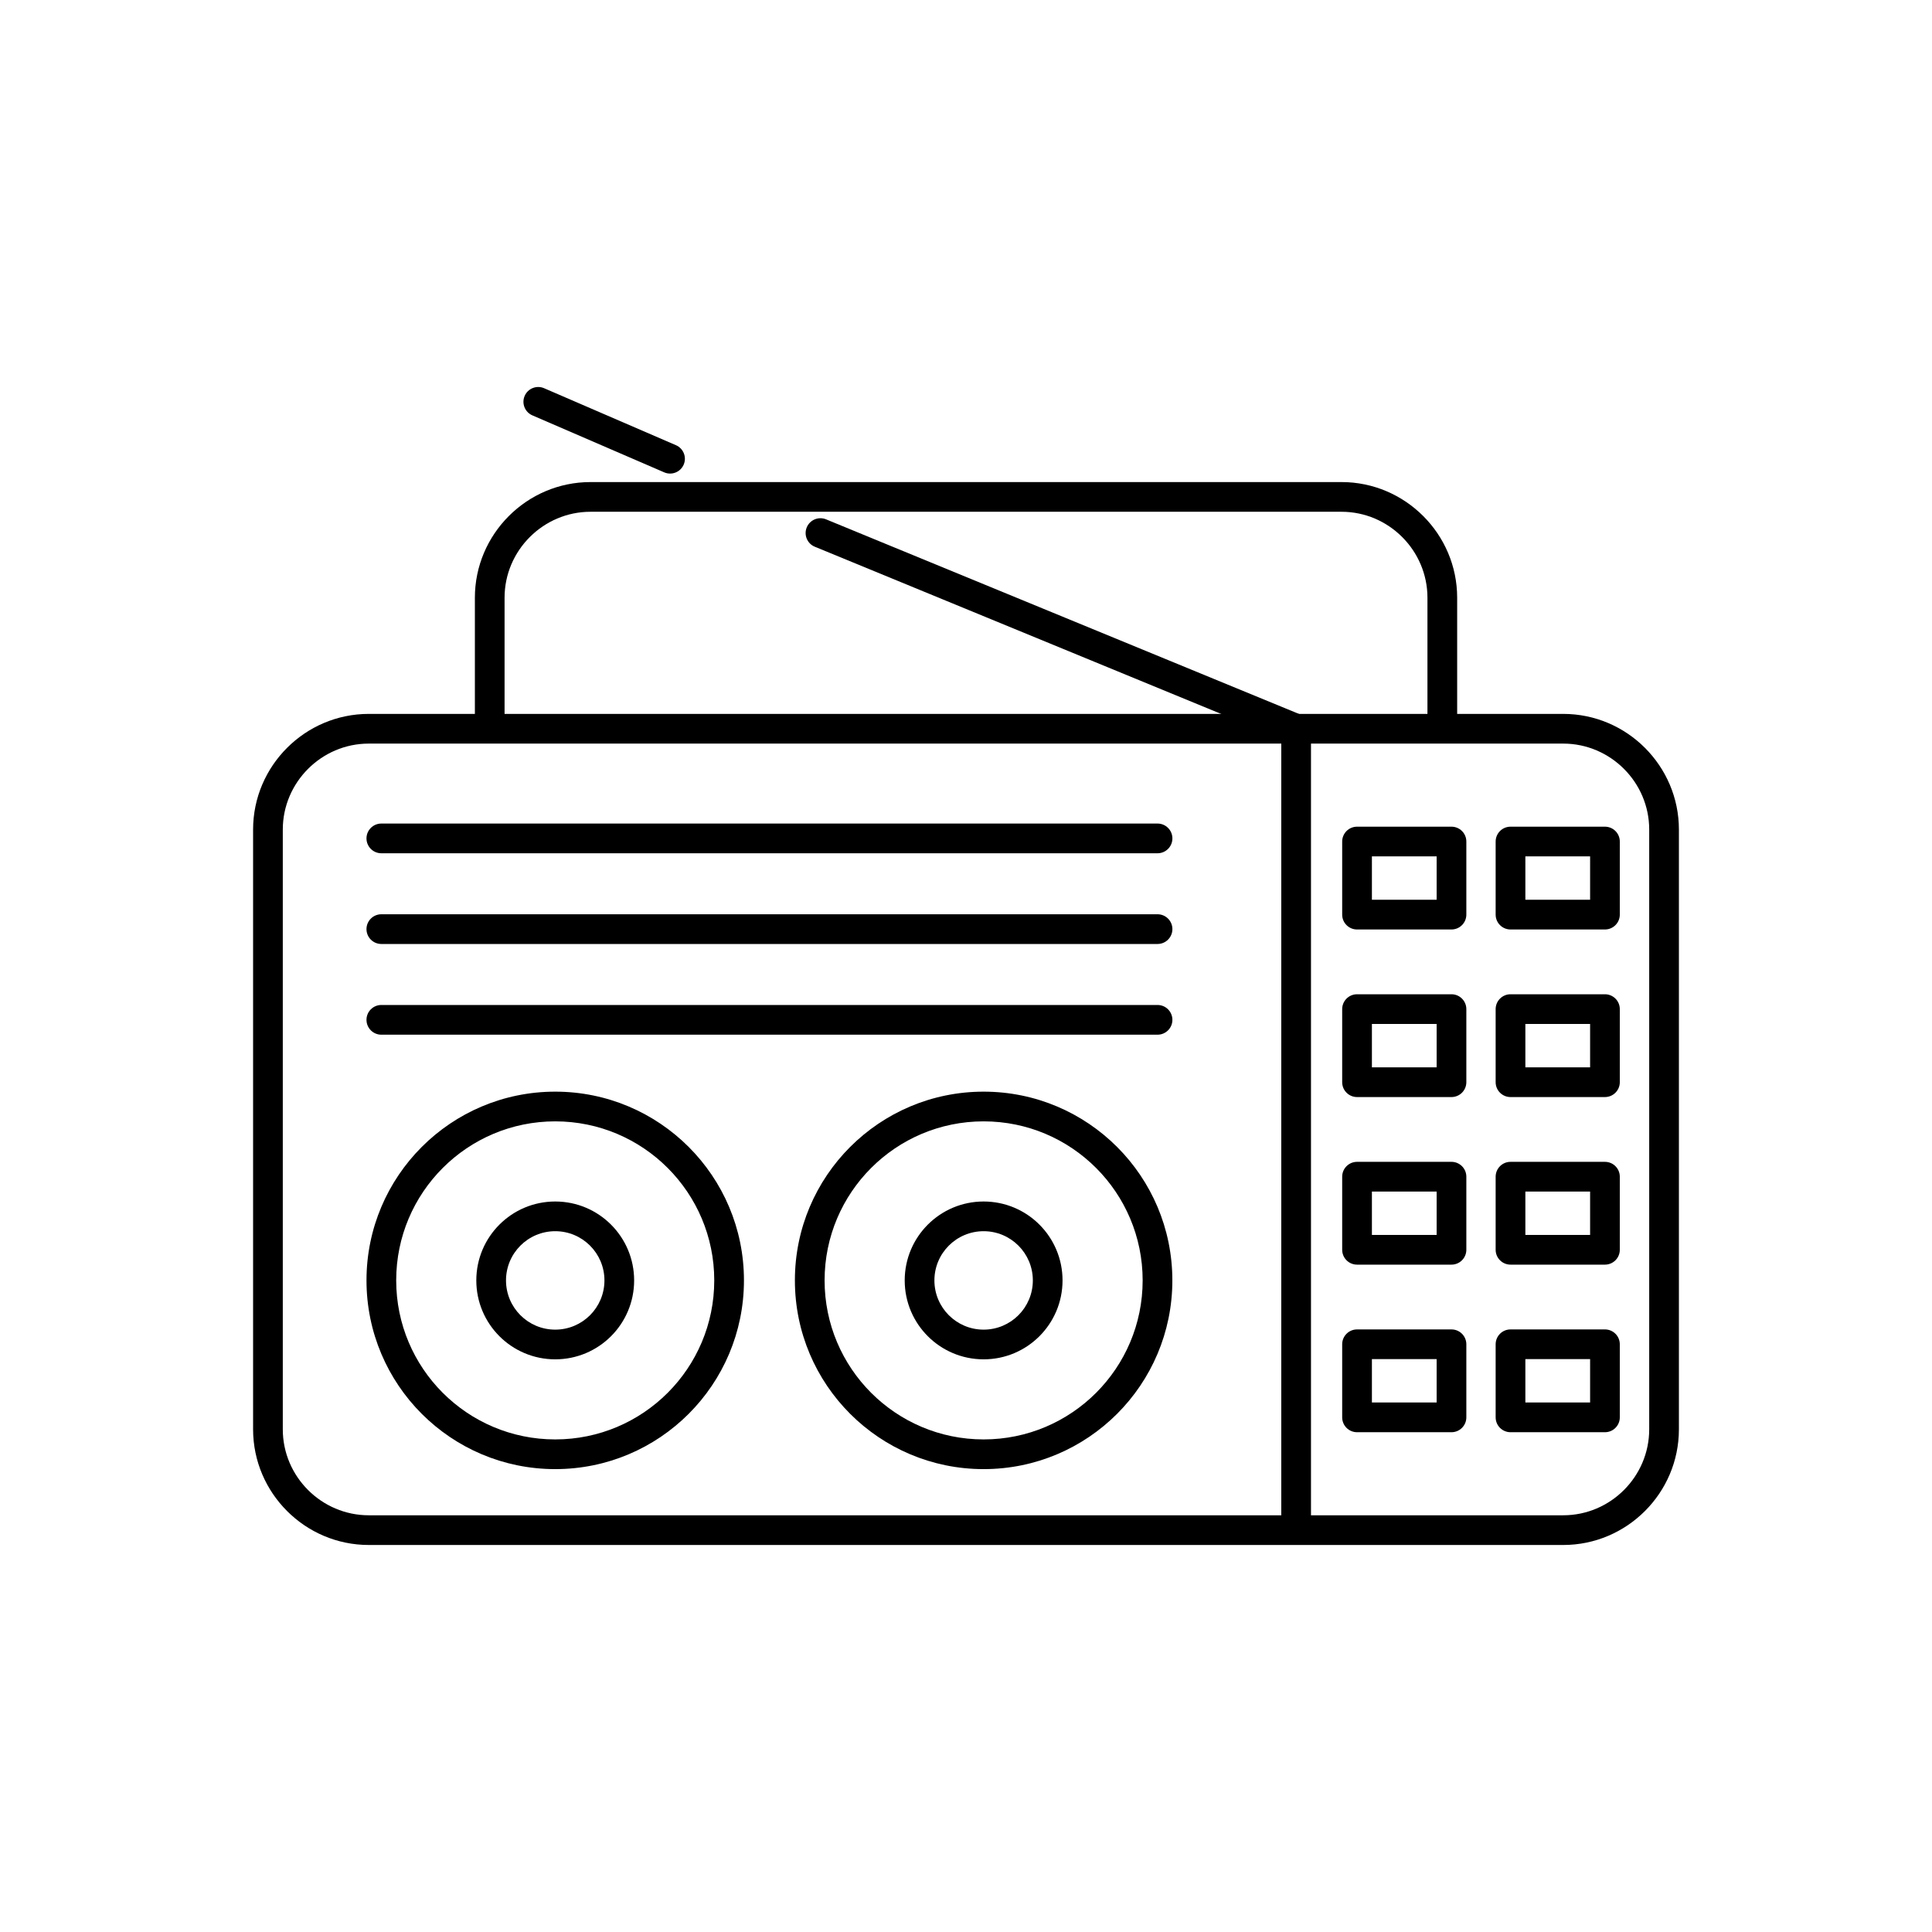 <?xml version="1.0" encoding="UTF-8"?>
<!-- Uploaded to: SVG Repo, www.svgrepo.com, Generator: SVG Repo Mixer Tools -->
<svg fill="#000000" width="800px" height="800px" version="1.1" viewBox="144 144 512 512" xmlns="http://www.w3.org/2000/svg">
 <g>
  <path d="m241.72 333.19h316.56c8.434 0 16.098 3.445 21.648 9 5.555 5.555 9 13.219 9 21.648v158.95c0 8.434-3.445 16.098-9 21.648-5.555 5.555-13.219 9-21.648 9h-316.56c-8.434 0-16.098-3.445-21.648-9-5.555-5.555-9-13.219-9-21.648v-158.95c0-8.434 3.449-16.098 9-21.648 5.555-5.555 13.219-9 21.648-9zm316.56 7.871h-316.56c-6.258 0-11.953 2.562-16.082 6.695-4.129 4.129-6.695 9.824-6.695 16.082v158.95c0 6.258 2.562 11.953 6.695 16.082 4.129 4.129 9.824 6.695 16.082 6.695h316.56c6.258 0 11.953-2.562 16.082-6.695 4.129-4.129 6.695-9.824 6.695-16.082v-158.95c0-6.258-2.562-11.953-6.695-16.082-4.129-4.129-9.824-6.695-16.082-6.695z"/>
  <path d="m269.84 335.15c0 2.172 1.762 3.938 3.938 3.938 2.172 0 3.938-1.762 3.938-3.938v-32.75c0-6.258 2.562-11.953 6.695-16.082 4.129-4.129 9.824-6.695 16.082-6.695h199.02c6.258 0 11.953 2.562 16.082 6.695 4.129 4.129 6.695 9.824 6.695 16.082v32.762c0 2.172 1.762 3.938 3.938 3.938 2.172 0 3.938-1.762 3.938-3.938v-32.762c0-8.434-3.445-16.098-9-21.648-5.555-5.555-13.219-9-21.648-9h-199.02c-8.434 0-16.098 3.445-21.648 9-5.555 5.555-9 13.219-9 21.648v32.75z"/>
  <path d="m483.55 547.54c0 2.172 1.762 3.938 3.938 3.938 2.172 0 3.938-1.762 3.938-3.938v-210.41c0-1.762-1.156-3.25-2.75-3.754l-125.76-51.746c-2.004-0.824-4.297 0.133-5.121 2.137s0.133 4.297 2.137 5.121l123.62 50.867v207.79zm-163.52-278.36c1.988 0.855 4.293-0.059 5.152-2.043 0.855-1.988-0.059-4.293-2.043-5.152l-34.949-15.105c-1.988-0.855-4.293 0.059-5.152 2.043-0.855 1.988 0.059 4.293 2.043 5.152z"/>
  <path d="m404.67 433.3c13.812 0 26.316 5.598 35.367 14.648 9.051 9.051 14.648 21.555 14.648 35.367s-5.598 26.316-14.648 35.367c-9.051 9.051-21.555 14.648-35.367 14.648s-26.316-5.598-35.367-14.648c-9.051-9.051-14.648-21.555-14.648-35.367s5.598-26.316 14.648-35.367c9.051-9.051 21.555-14.648 35.367-14.648zm29.801 20.215c-7.625-7.625-18.164-12.344-29.801-12.344s-22.176 4.719-29.801 12.344-12.344 18.164-12.344 29.801c0 11.637 4.719 22.176 12.344 29.801s18.164 12.344 29.801 12.344 22.176-4.719 29.801-12.344 12.344-18.164 12.344-29.801c0-11.637-4.719-22.176-12.344-29.801z"/>
  <path d="m404.67 462.41c5.773 0 11.004 2.34 14.789 6.125 3.785 3.785 6.125 9.012 6.125 14.789 0 5.773-2.34 11.004-6.125 14.789-3.785 3.785-9.012 6.125-14.789 6.125-5.773 0-11.004-2.34-14.789-6.125-3.785-3.785-6.125-9.012-6.125-14.789 0-5.773 2.34-11.004 6.125-14.789 3.785-3.785 9.012-6.125 14.789-6.125zm9.223 11.691c-2.359-2.359-5.621-3.82-9.223-3.82s-6.863 1.461-9.223 3.82-3.82 5.621-3.82 9.223c0 3.602 1.461 6.863 3.82 9.223s5.621 3.82 9.223 3.82 6.863-1.461 9.223-3.82 3.82-5.621 3.82-9.223c0-3.602-1.461-6.863-3.82-9.223z"/>
  <path d="m291.14 433.3c13.812 0 26.316 5.598 35.367 14.648 9.051 9.051 14.648 21.555 14.648 35.367s-5.598 26.316-14.648 35.367c-9.051 9.051-21.555 14.648-35.367 14.648s-26.316-5.598-35.367-14.648c-9.051-9.051-14.648-21.555-14.648-35.367s5.598-26.316 14.648-35.367c9.051-9.051 21.555-14.648 35.367-14.648zm29.801 20.215c-7.625-7.625-18.164-12.344-29.801-12.344s-22.176 4.719-29.801 12.344-12.344 18.164-12.344 29.801c0 11.637 4.719 22.176 12.344 29.801s18.164 12.344 29.801 12.344 22.176-4.719 29.801-12.344 12.344-18.164 12.344-29.801c0-11.637-4.719-22.176-12.344-29.801z"/>
  <path d="m291.14 462.41c5.773 0 11.004 2.34 14.789 6.125 3.785 3.785 6.125 9.012 6.125 14.789 0 5.773-2.34 11.004-6.125 14.789-3.785 3.785-9.012 6.125-14.789 6.125-5.773 0-11.004-2.34-14.789-6.125-3.785-3.785-6.125-9.012-6.125-14.789 0-5.773 2.34-11.004 6.125-14.789 3.785-3.785 9.012-6.125 14.789-6.125zm9.223 11.691c-2.359-2.359-5.621-3.82-9.223-3.82s-6.863 1.461-9.223 3.82-3.82 5.621-3.82 9.223c0 3.602 1.461 6.863 3.82 9.223s5.621 3.82 9.223 3.82 6.863-1.461 9.223-3.82 3.82-5.621 3.82-9.223c0-3.602-1.461-6.863-3.82-9.223z"/>
  <path d="m245.06 362.25c-2.172 0-3.938 1.762-3.938 3.938 0 2.172 1.762 3.938 3.938 3.938h205.7c2.172 0 3.938-1.762 3.938-3.938 0-2.172-1.762-3.938-3.938-3.938z"/>
  <path d="m245.06 386.29c-2.172 0-3.938 1.762-3.938 3.938 0 2.172 1.762 3.938 3.938 3.938h205.7c2.172 0 3.938-1.762 3.938-3.938 0-2.172-1.762-3.938-3.938-3.938z"/>
  <path d="m245.06 410.33c-2.172 0-3.938 1.762-3.938 3.938 0 2.172 1.762 3.938 3.938 3.938h205.7c2.172 0 3.938-1.762 3.938-3.938 0-2.172-1.762-3.938-3.938-3.938z"/>
  <path d="m503.63 363.08h25.027c2.172 0 3.938 1.762 3.938 3.938v19.367c0 2.172-1.762 3.938-3.938 3.938h-25.027c-2.172 0-3.938-1.762-3.938-3.938v-19.367c0-2.172 1.762-3.938 3.938-3.938zm21.094 7.871h-17.156v11.496h17.156z"/>
  <path d="m544.3 363.08h25.027c2.172 0 3.938 1.762 3.938 3.938v19.367c0 2.172-1.762 3.938-3.938 3.938h-25.027c-2.172 0-3.938-1.762-3.938-3.938v-19.367c0-2.172 1.762-3.938 3.938-3.938zm21.094 7.871h-17.156v11.496h17.156z"/>
  <path d="m503.63 407.49h25.027c2.172 0 3.938 1.762 3.938 3.938v19.367c0 2.172-1.762 3.938-3.938 3.938h-25.027c-2.172 0-3.938-1.762-3.938-3.938v-19.367c0-2.172 1.762-3.938 3.938-3.938zm21.094 7.871h-17.156v11.496h17.156z"/>
  <path d="m544.3 407.49h25.027c2.172 0 3.938 1.762 3.938 3.938v19.367c0 2.172-1.762 3.938-3.938 3.938h-25.027c-2.172 0-3.938-1.762-3.938-3.938v-19.367c0-2.172 1.762-3.938 3.938-3.938zm21.094 7.871h-17.156v11.496h17.156z"/>
  <path d="m503.63 451.9h25.027c2.172 0 3.938 1.762 3.938 3.938v19.367c0 2.172-1.762 3.938-3.938 3.938h-25.027c-2.172 0-3.938-1.762-3.938-3.938v-19.367c0-2.172 1.762-3.938 3.938-3.938zm21.094 7.871h-17.156v11.496h17.156z"/>
  <path d="m544.3 451.9h25.027c2.172 0 3.938 1.762 3.938 3.938v19.367c0 2.172-1.762 3.938-3.938 3.938h-25.027c-2.172 0-3.938-1.762-3.938-3.938v-19.367c0-2.172 1.762-3.938 3.938-3.938zm21.094 7.871h-17.156v11.496h17.156z"/>
  <path d="m503.63 496.31h25.027c2.172 0 3.938 1.762 3.938 3.938v19.367c0 2.172-1.762 3.938-3.938 3.938h-25.027c-2.172 0-3.938-1.762-3.938-3.938v-19.367c0-2.172 1.762-3.938 3.938-3.938zm21.094 7.871h-17.156v11.496h17.156z"/>
  <path d="m544.3 496.31h25.027c2.172 0 3.938 1.762 3.938 3.938v19.367c0 2.172-1.762 3.938-3.938 3.938h-25.027c-2.172 0-3.938-1.762-3.938-3.938v-19.367c0-2.172 1.762-3.938 3.938-3.938zm21.094 7.871h-17.156v11.496h17.156z"/>
 </g>
</svg>